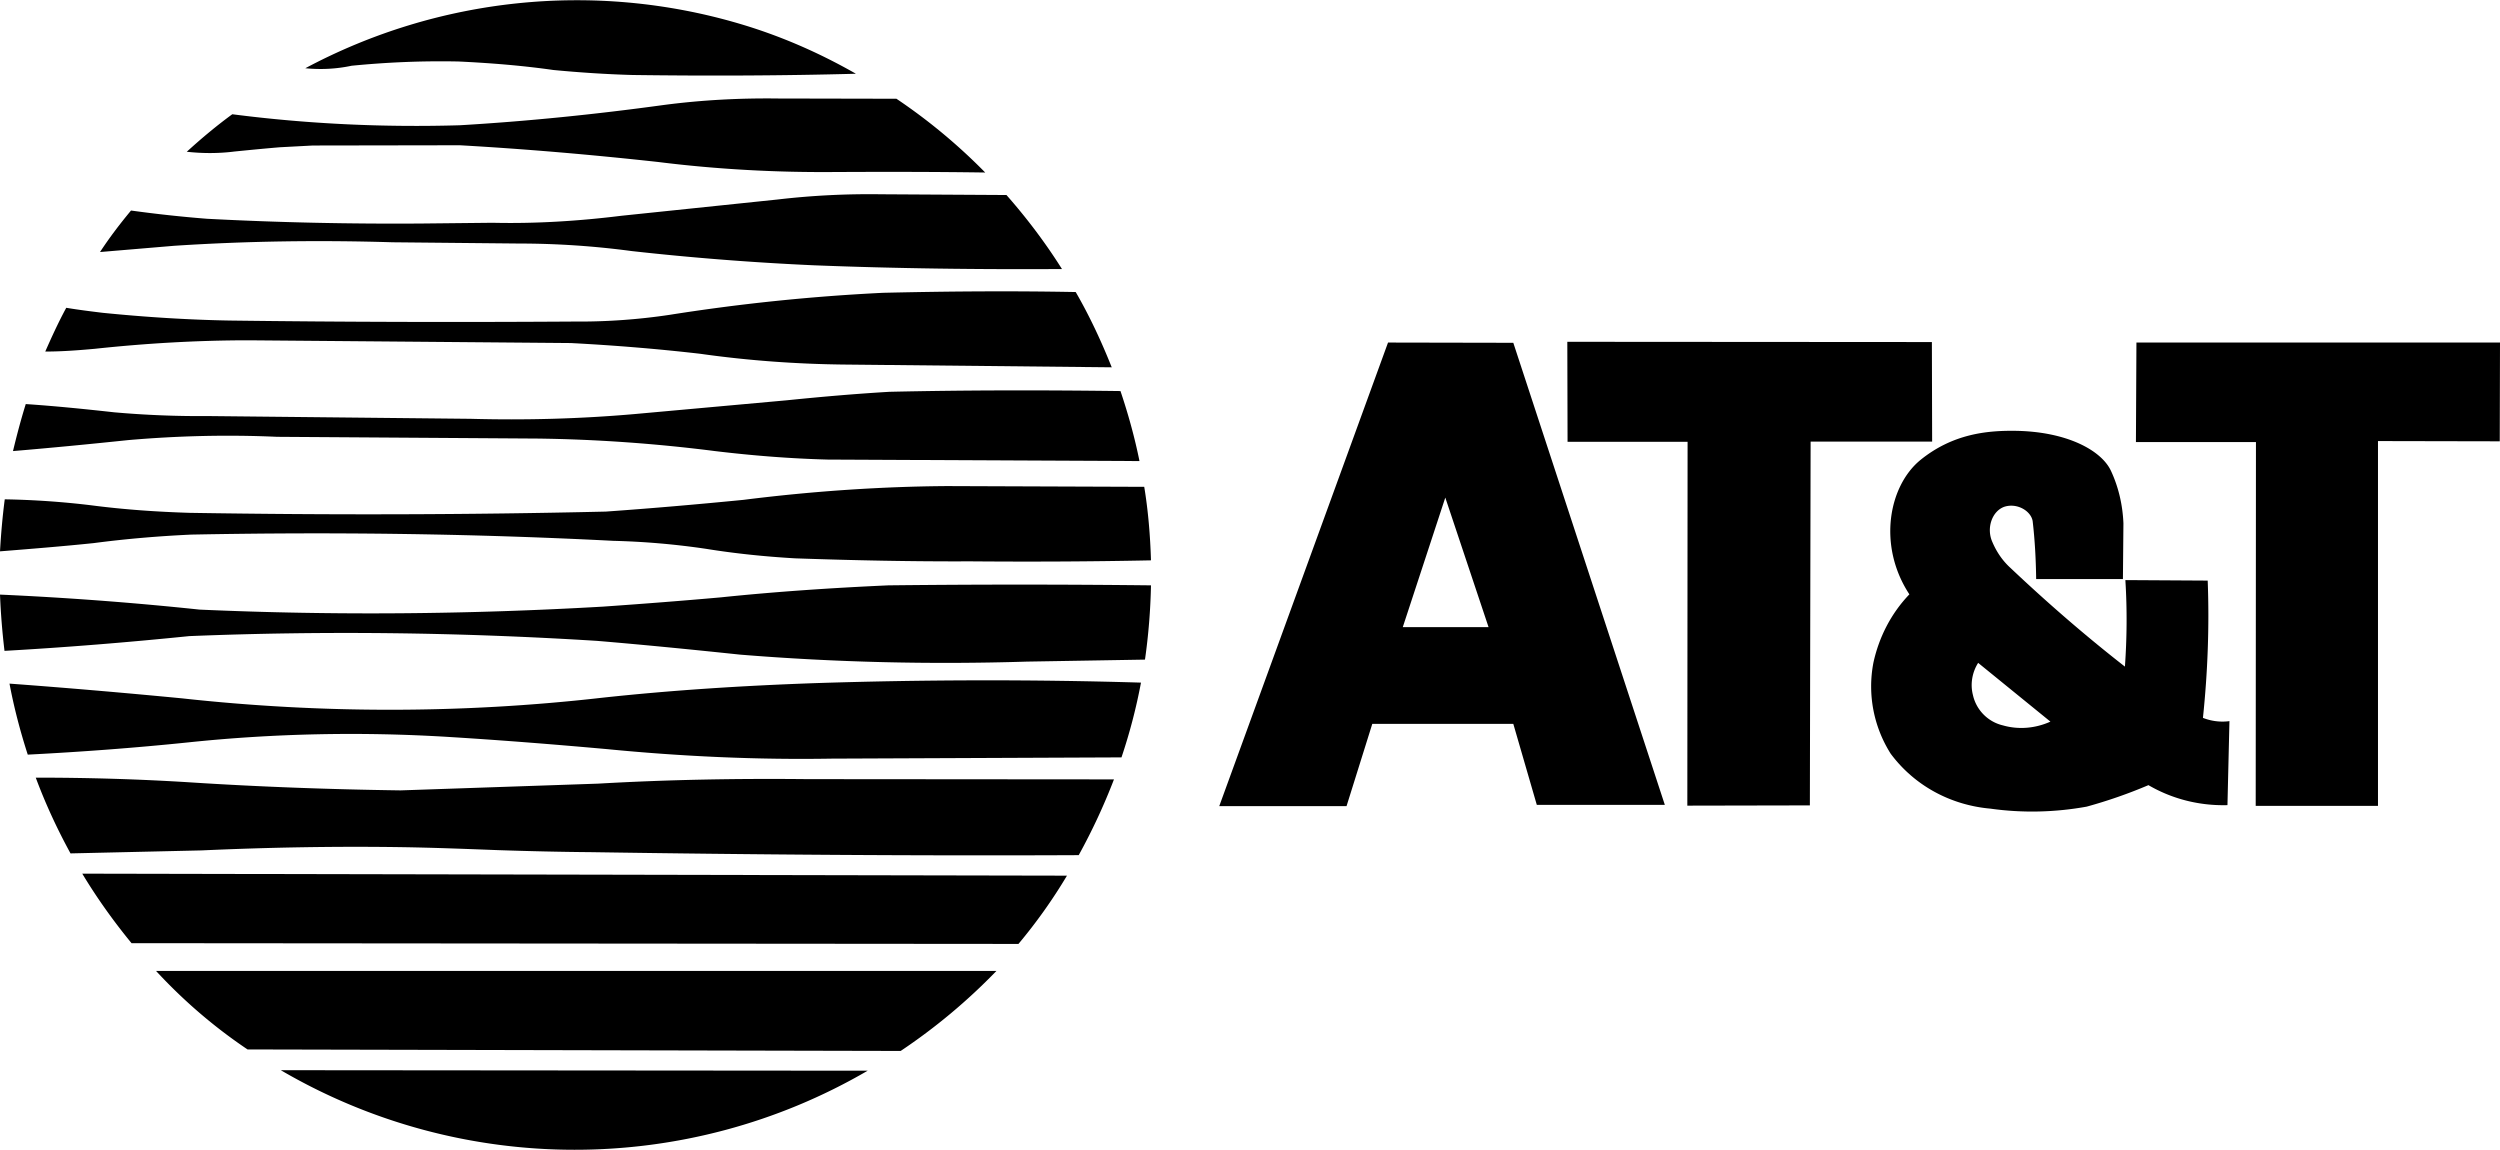 <svg xmlns="http://www.w3.org/2000/svg" width="2500" height="1150" viewBox="0 0 719.855 331.002"><g fill-rule="evenodd" clip-rule="evenodd"><path d="M1.296 187.345c17.784-1.009 35.496-2.448 53.208-4.248 39.096-1.584 78.264-1.08 117.36 1.368 13.752 1.151 27.504 2.52 41.184 3.959 27.432 2.232 55.08 2.881 82.584 2.017l34.056-.576a177.12 177.12 0 0 0 1.728-21.384c-25.2-.288-50.4-.288-75.6 0-16.056.72-32.256 1.8-48.24 3.456-11.304 1.008-22.536 1.872-33.84 2.664-38.664 2.231-77.472 2.592-116.28.864A948.518 948.518 0 0 0 0 171.145c.216 5.4.648 10.8 1.296 16.2zM0 158.689c9-.72 18-1.44 27-2.376 9.288-1.224 18.72-2.016 28.08-2.448 40.608-.792 81.144-.288 121.608 1.8a219.18 219.18 0 0 1 26.64 2.304c8.496 1.368 16.992 2.232 25.632 2.736 16.776.576 33.552.937 50.328.864 17.352.144 34.704.072 52.128-.288-.216-7.056-.792-14.184-1.944-21.168l-56.88-.216c-19.44.144-39.024 1.512-58.464 3.96-13.176 1.296-26.424 2.448-39.672 3.384-39.888.936-79.92 1.008-119.88.36-9.359-.288-18.792-.937-28.224-2.16a239.946 239.946 0 0 0-24.984-1.728C.72 148.681.288 153.649 0 158.689zM7.992 217.225c15.48-.792 30.888-1.944 46.225-3.528 24.768-2.592 49.752-3.096 74.664-1.584 15.336.937 30.672 2.16 45.936 3.528 21.384 2.088 42.984 3.096 64.584 2.735l83.52-.359a160.403 160.403 0 0 0 5.616-21.528c-31.248-.936-62.496-.864-93.744.145-20.592.72-41.256 2.016-61.776 4.248-40.032 4.535-80.496 4.535-120.528.144C36 199.441 19.368 198 2.736 196.777c1.296 6.912 3.096 13.752 5.256 20.448zM3.744 129.817c11.16-.936 22.248-2.016 33.264-3.168 14.184-1.224 28.44-1.584 42.768-.936l75.024.504c16.992.216 34.128 1.44 51.048 3.6 10.8 1.296 21.6 2.16 32.472 2.448l89.784.432c-1.368-6.768-3.24-13.536-5.472-20.16-22.176-.288-44.352-.288-66.528.216-9.792.576-19.728 1.44-29.592 2.448l-43.776 3.96c-15.624 1.368-31.464 1.8-47.232 1.368l-75.672-.792a281.527 281.527 0 0 1-26.928-1.08c-8.424-.936-16.92-1.8-25.488-2.376-1.368 4.392-2.592 9-3.672 13.536zM20.304 245.665l37.728-.863c19.152-.864 38.304-1.225 57.528-.937 9.288.144 18.576.504 27.936.864 8.784.288 17.712.504 26.496.576 46.944.72 93.744 1.08 140.616.863a176.33 176.33 0 0 0 10.152-21.815l-88.344-.072c-20.088-.216-40.176.144-60.192 1.296l-56.88 1.944c-20.16-.288-40.32-1.008-60.48-2.304-14.832-.937-29.592-1.368-44.568-1.368 2.808 7.56 6.192 14.832 10.008 21.816zM13.032 101.161c4.752 0 9.504-.36 14.256-.792 14.76-1.584 29.592-2.448 44.424-2.448l92.664.792c12.384.648 24.84 1.656 37.296 3.096 13.752 1.944 27.648 2.952 41.544 3.096l76.896.792c-2.952-7.416-6.336-14.688-10.368-21.672-18.432-.36-36.864-.216-55.368.216a570.279 570.279 0 0 0-61.488 6.336 175.455 175.455 0 0 1-27.504 1.944c-33.048.216-66.096.144-99.145-.288C54 92.017 41.688 91.225 29.52 90.001c-3.528-.432-6.984-.864-10.44-1.44-2.232 4.104-4.176 8.352-6.048 12.6zM37.872 271.513l255.384.216a151.61 151.61 0 0 0 13.968-19.656h-.288l-283.248-.576c4.248 7.056 9 13.68 14.184 20.016zM28.8 72.505l21.384-1.8c20.952-1.368 41.904-1.656 62.856-1.008l36.36.36c10.8 0 21.672.72 32.4 2.16a800.787 800.787 0 0 0 52.488 4.104c23.832.936 47.664 1.224 71.496 1.08-4.752-7.56-10.152-14.688-15.983-21.312l-36.216-.216c-9.936-.144-19.944.36-29.736 1.512l-44.928 4.68c-12.24 1.512-24.624 2.304-37.08 2.016l-20.448.216c-20.664.144-41.256-.288-61.776-1.368a369.556 369.556 0 0 1-21.889-2.376c-3.168 3.816-6.192 7.776-8.928 11.952zM71.28 302.113l188.064.433a168.99 168.99 0 0 0 27.576-23.041H44.928c7.92 8.568 16.704 16.128 26.352 22.608zM53.784 43.633c4.608.504 9.216.504 13.752-.072 4.32-.432 8.712-.864 13.032-1.224l9.504-.504 42.336-.072c19.08 1.08 38.16 2.736 57.168 4.824 16.776 2.088 33.696 3.024 50.688 2.88 14.472-.072 28.944-.072 43.416.144a164.091 164.091 0 0 0-25.56-21.24l-34.056-.072c-11.016-.144-22.032.432-32.976 1.872-19.44 2.664-39.024 4.68-58.68 5.832-21.815.648-43.776-.36-65.52-3.168-4.536 3.312-8.928 6.984-13.104 10.8zM80.856 308.088c52.2 30.528 116.856 30.528 168.984.145l-168.984-.145zM87.912 19.585c4.464.432 8.928.216 13.32-.72 10.224-1.008 20.52-1.44 30.816-1.224 9.072.432 18.216 1.151 27.288 2.448 7.56.72 15.192 1.224 22.824 1.44 21.384.288 42.84.216 64.296-.36-10.728-6.12-21.96-11.016-33.768-14.472C171-5.543 126.216-.863 87.912 19.585zM351.072 232.057l48.6-133.488 36.072.072 43.633 133.056h-36.865l-6.768-23.328h-40.607l-7.416 23.688h-36.649zm52.848-51.553h24.695l-12.455-37.295-12.24 37.295zM649.512 231.985h35.209V126.937l35.062.072.072-28.44H615.168l-.145 28.656h34.561l-.072 104.76zM485.855 231.913l35.282-.073.215-104.759h34.992l-.073-28.656-104.974-.072.07 28.8h34.561l-.073 104.76z"/><path d="M641.377 231.769c-7.992.216-15.842-1.729-22.752-5.761a140.345 140.345 0 0 1-17.785 6.192c-9.145 1.656-18.504 1.872-27.721.576-11.447-1.008-21.887-6.624-28.727-15.84-4.896-7.776-6.697-17.064-4.969-26.136 1.584-7.345 5.111-14.256 10.369-19.729-9.217-14.04-5.977-31.248 3.238-38.736 9.289-7.488 19.08-8.424 27-8.352 15.121.144 25.201 5.688 27.865 11.664 2.16 4.68 3.312 9.792 3.527 14.976l-.145 16.056h-24.982c-.072-5.544-.361-11.16-1.01-16.704-.504-2.952-4.535-5.328-8.207-4.104-3.527 1.296-5.184 6.192-3.385 10.152 1.225 2.88 2.953 5.4 5.256 7.488 10.514 9.936 21.457 19.439 32.904 28.368.576-8.209.648-16.416.145-24.625v-.287l23.688.144c.504 13.176 0 26.424-1.367 39.528 2.375.936 5.039 1.296 7.631.936l-.573 24.194zM590.4 207.721l-20.809-16.92c-1.729 2.735-2.305 6.119-1.512 9.216.936 4.319 4.32 7.775 8.641 8.784 4.536 1.296 9.36.864 13.68-1.08z"/></g></svg>